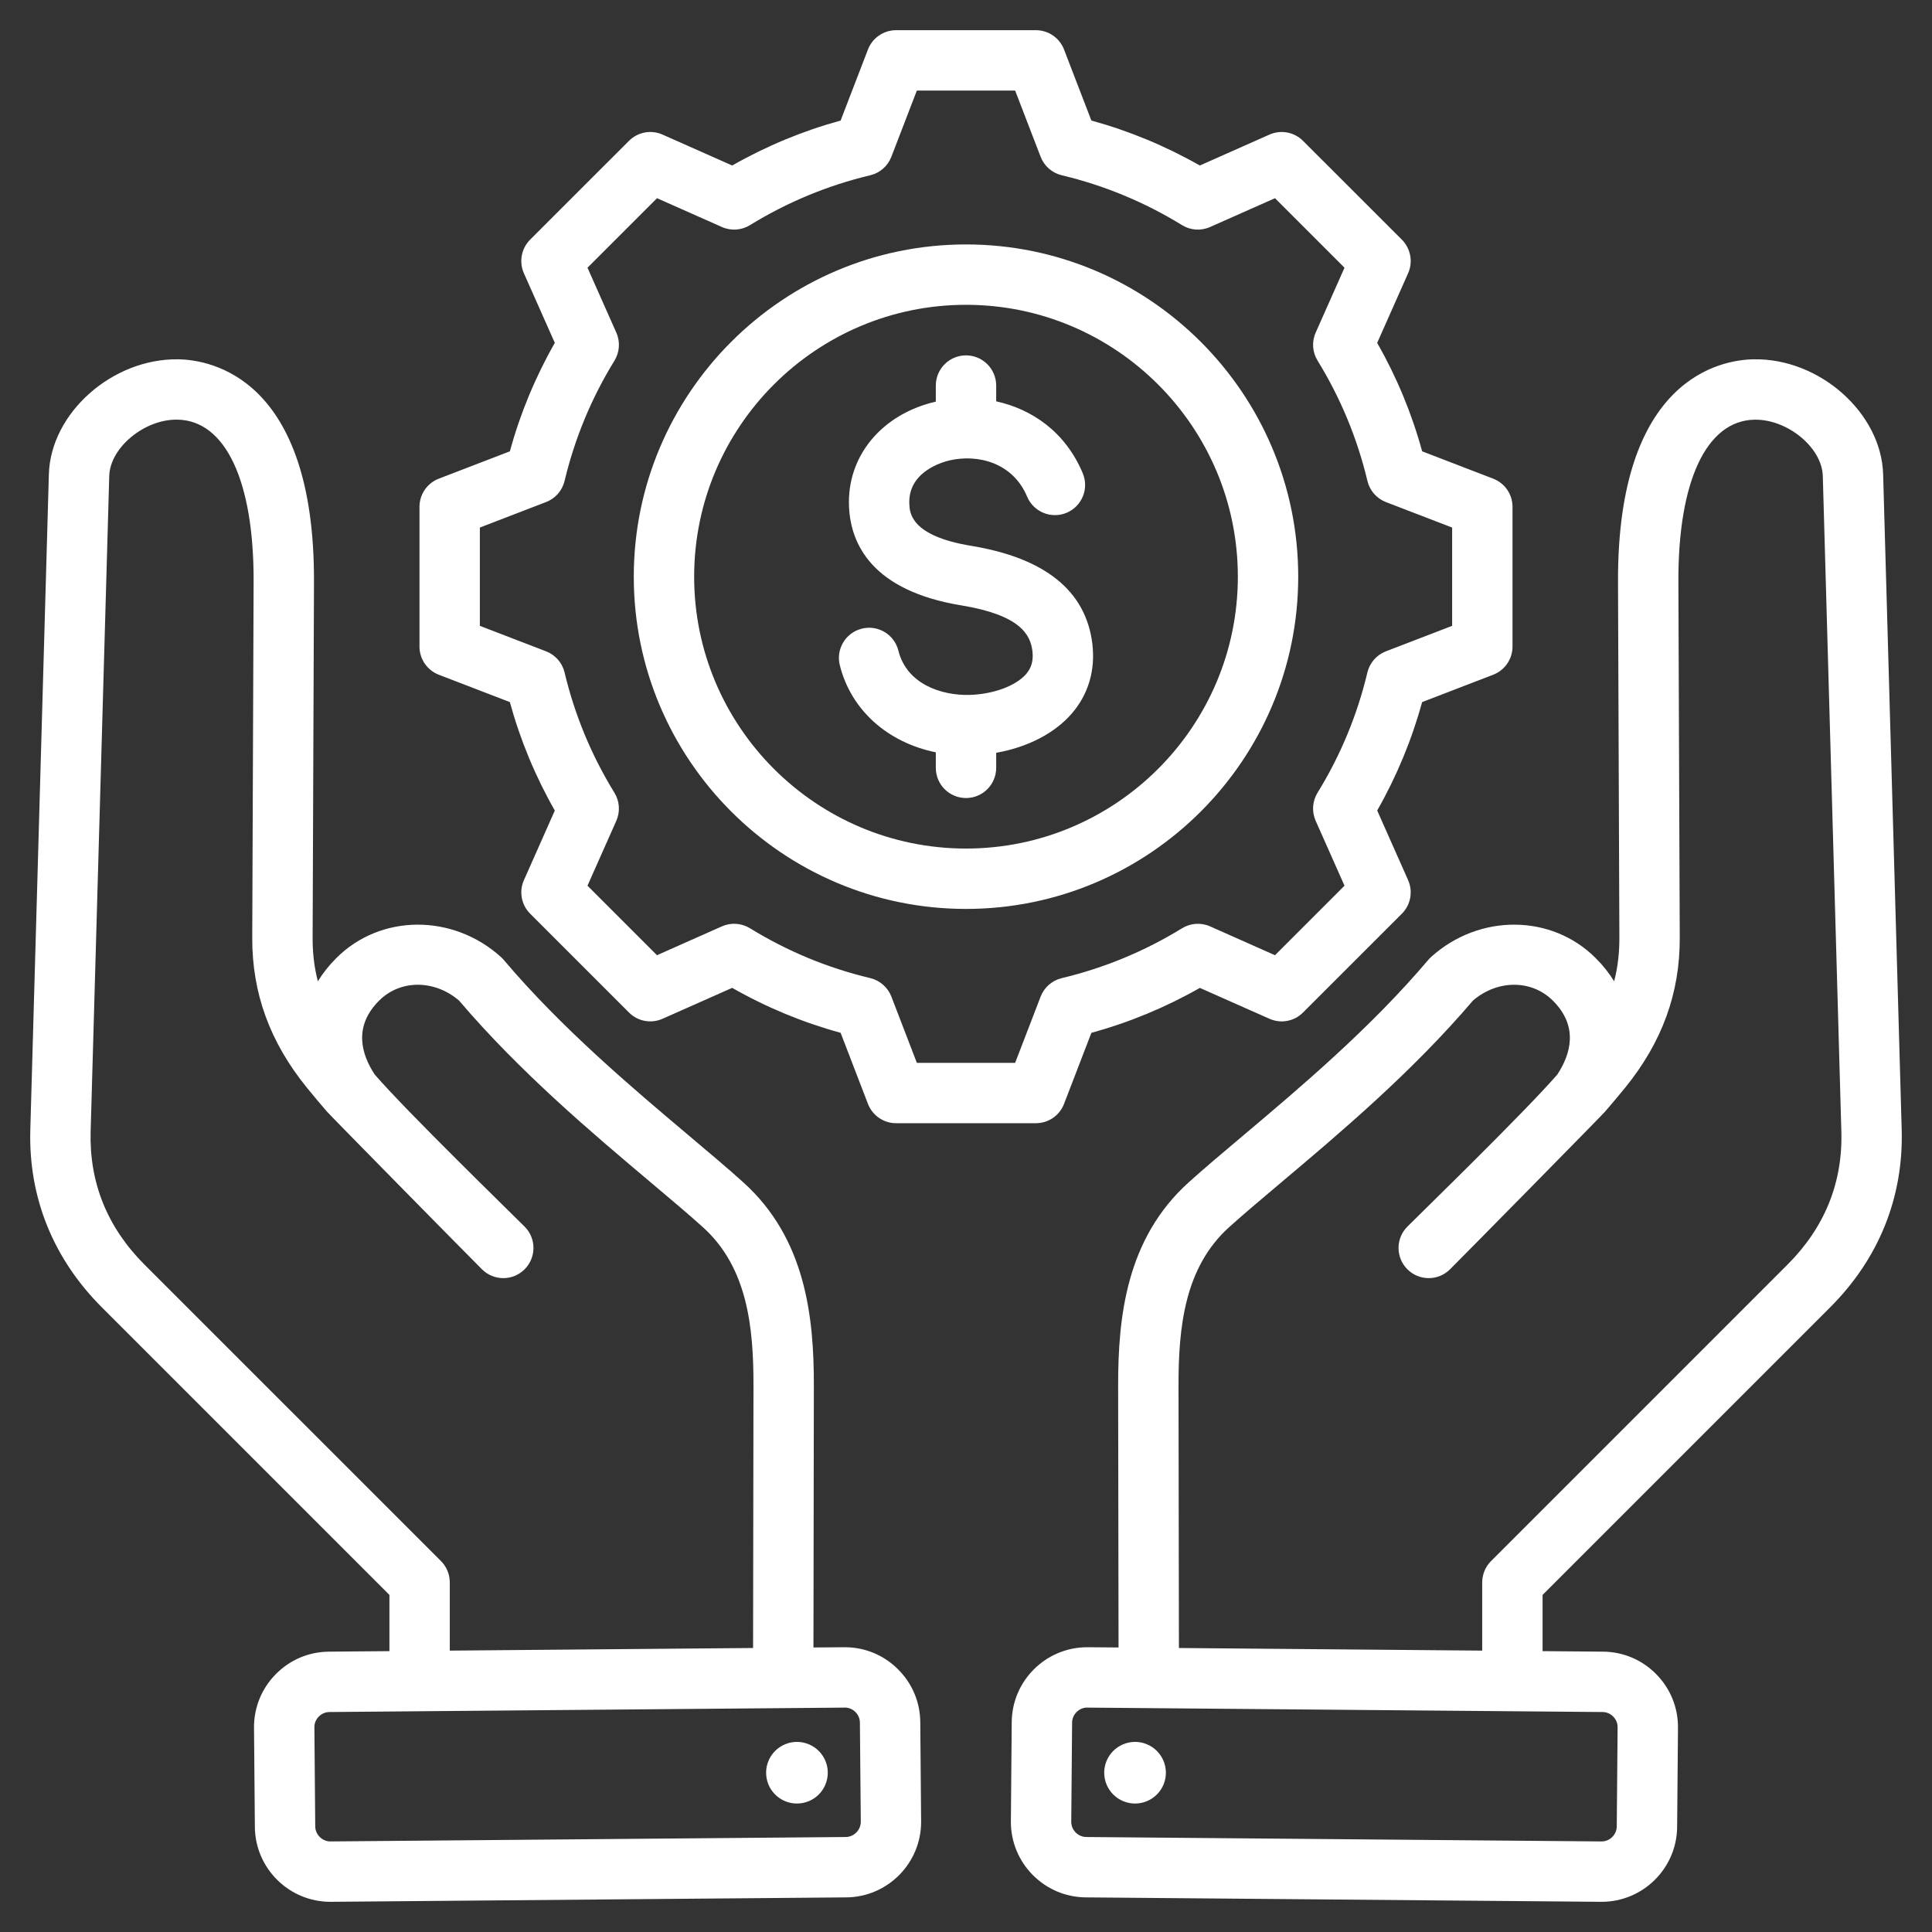 <svg width="48" height="48" viewBox="0 0 48 48" fill="none" xmlns="http://www.w3.org/2000/svg">
<rect x="0" y="0" width="48" height="48" fill="#333333" stroke="none"/>
<g clip-path="url(#clip0_149_1801)">
<path d="M20.865 16.528C20.765 16.126 21.009 15.719 21.411 15.619C21.813 15.518 22.22 15.763 22.32 16.165C22.529 17.003 23.398 17.281 24.08 17.265C24.669 17.251 25.237 17.043 25.493 16.747C25.628 16.59 25.678 16.409 25.65 16.175C25.601 15.774 25.357 15.282 23.885 15.041C21.658 14.675 21.138 13.511 21.094 12.599C21.033 11.342 21.899 10.291 23.25 9.978V9.579C23.25 9.165 23.586 8.829 24 8.829C24.414 8.829 24.75 9.165 24.75 9.579V9.971C25.628 10.164 26.465 10.719 26.901 11.758C27.061 12.14 26.882 12.579 26.5 12.74C26.118 12.9 25.678 12.72 25.518 12.338C25.164 11.495 24.298 11.278 23.597 11.437C23.422 11.477 22.553 11.716 22.592 12.526C22.602 12.742 22.63 13.315 24.128 13.561C25.966 13.863 26.979 14.681 27.139 15.994C27.218 16.65 27.041 17.25 26.627 17.729C26.2 18.222 25.524 18.567 24.75 18.703V19.077C24.75 19.491 24.414 19.827 24 19.827C23.586 19.827 23.25 19.491 23.25 19.077V18.691C22.058 18.449 21.144 17.646 20.865 16.528ZM15.746 14.328C15.746 9.776 19.449 6.073 24 6.073C28.551 6.073 32.254 9.776 32.254 14.328C32.254 18.879 28.552 22.582 24 22.582C19.449 22.582 15.746 18.879 15.746 14.328ZM17.246 14.328C17.246 18.052 20.276 21.082 24 21.082C27.724 21.082 30.754 18.052 30.754 14.328C30.754 10.603 27.724 7.573 24 7.573C20.276 7.573 17.246 10.603 17.246 14.328ZM38.325 39.625V41.022L39.83 41.035C40.329 41.039 40.798 41.238 41.15 41.596C41.502 41.954 41.693 42.426 41.689 42.926L41.668 45.391C41.659 46.419 40.819 47.25 39.792 47.25C39.787 47.25 39.782 47.25 39.776 47.25L26.974 47.14C25.94 47.131 25.106 46.282 25.115 45.248L25.136 42.784C25.145 41.755 25.985 40.925 27.011 40.925H27.027L27.79 40.931L27.78 34.432C27.777 32.715 27.983 30.771 29.534 29.374C29.914 29.031 30.379 28.639 30.872 28.224C32.286 27.032 34.047 25.548 35.485 23.848C35.507 23.822 35.531 23.798 35.556 23.775C36.753 22.695 38.549 22.707 39.643 23.802C39.825 23.984 39.979 24.177 40.103 24.38C40.192 24.037 40.234 23.681 40.233 23.305L40.199 14.459C40.18 9.376 42.773 8.939 43.568 8.927C45.208 8.896 46.743 10.262 46.786 11.784L47.247 28.069C47.294 29.745 46.68 31.27 45.471 32.479L38.325 39.625ZM39.817 42.535L27.015 42.425C27.014 42.425 27.012 42.424 27.011 42.424C26.809 42.424 26.637 42.594 26.636 42.797L26.615 45.261C26.613 45.465 26.783 45.638 26.987 45.64L39.789 45.75C39.995 45.752 40.166 45.581 40.168 45.378L40.189 42.913C40.19 42.779 40.121 42.689 40.08 42.648C40.039 42.606 39.95 42.536 39.817 42.535ZM36.825 41.009V39.315C36.825 39.116 36.904 38.925 37.044 38.785L44.411 31.418C45.334 30.495 45.784 29.383 45.748 28.112L45.287 11.826C45.267 11.12 44.411 10.414 43.593 10.427C42.398 10.446 41.69 11.951 41.699 14.453L41.733 23.3C41.738 24.675 41.294 25.893 40.376 27.024C40.209 27.228 40.044 27.425 39.879 27.616C39.849 27.66 36.423 31.139 36.026 31.535C35.733 31.828 35.259 31.828 34.966 31.535C34.673 31.242 34.673 30.768 34.966 30.475C35.37 30.07 37.855 27.656 38.69 26.698C39.023 26.192 39.225 25.505 38.583 24.863C38.054 24.334 37.207 24.335 36.595 24.859C35.082 26.637 33.285 28.152 31.839 29.371C31.335 29.796 30.9 30.162 30.538 30.488C29.429 31.488 29.278 32.974 29.28 34.43L29.29 40.944L36.825 41.009ZM27.917 44.754C28.31 44.91 28.755 44.719 28.912 44.326C29.068 43.933 28.876 43.487 28.483 43.331C28.09 43.175 27.645 43.367 27.488 43.76C27.332 44.153 27.524 44.598 27.917 44.754ZM22.864 42.784L22.885 45.248C22.894 46.282 22.06 47.131 21.026 47.14L8.224 47.25C8.218 47.25 8.213 47.25 8.208 47.25C7.181 47.25 6.341 46.419 6.332 45.391L6.311 42.926C6.307 42.426 6.498 41.954 6.85 41.596C7.202 41.238 7.671 41.039 8.171 41.035L9.675 41.022L9.675 39.625L2.529 32.479C1.32 31.27 0.705 29.745 0.753 28.069L1.214 11.784C1.257 10.262 2.791 8.9 4.432 8.927C5.227 8.94 7.82 9.376 7.801 14.459L7.767 23.306C7.766 23.681 7.808 24.037 7.897 24.38C8.021 24.178 8.174 23.984 8.357 23.802C9.451 22.707 11.247 22.695 12.444 23.775C12.469 23.798 12.493 23.822 12.515 23.848C13.953 25.548 15.713 27.032 17.128 28.224C17.62 28.639 18.086 29.031 18.466 29.374C20.016 30.771 20.223 32.715 20.22 34.432L20.21 40.931L20.973 40.925H20.989C21.483 40.925 21.948 41.115 22.302 41.464C22.66 41.815 22.86 42.284 22.864 42.784ZM11.175 39.315L11.175 41.009L18.71 40.944L18.72 34.43C18.722 32.974 18.572 31.488 17.462 30.488C17.1 30.162 16.665 29.795 16.161 29.371C14.715 28.152 12.918 26.637 11.405 24.859C10.793 24.335 9.946 24.334 9.417 24.862C8.775 25.504 8.977 26.192 9.311 26.698C10.145 27.657 12.63 30.07 13.034 30.475C13.327 30.767 13.327 31.242 13.034 31.535C12.742 31.828 12.267 31.828 11.974 31.535C11.577 31.139 8.152 27.659 8.121 27.615C7.956 27.425 7.791 27.228 7.625 27.024C6.706 25.893 6.262 24.674 6.267 23.3L6.301 14.453C6.31 11.951 5.603 10.445 4.408 10.426C3.59 10.411 2.734 11.12 2.714 11.826L2.252 28.111C2.216 29.382 2.666 30.495 3.589 31.418L10.956 38.784C11.096 38.925 11.175 39.116 11.175 39.315ZM21.386 45.261L21.364 42.797C21.363 42.663 21.293 42.574 21.251 42.533C21.21 42.492 21.121 42.424 20.989 42.424C20.988 42.424 20.987 42.425 20.986 42.425L8.184 42.535C8.05 42.536 7.961 42.606 7.92 42.648C7.879 42.689 7.81 42.779 7.811 42.913L7.832 45.378C7.834 45.58 8.006 45.75 8.208 45.75C8.209 45.75 8.21 45.75 8.211 45.75L21.013 45.64C21.217 45.638 21.387 45.465 21.386 45.261ZM19.517 43.331C19.124 43.487 18.932 43.932 19.088 44.326C19.245 44.719 19.69 44.91 20.083 44.754C20.476 44.598 20.668 44.153 20.512 43.76C20.355 43.367 19.91 43.175 19.517 43.331ZM10.422 16.064V12.592C10.422 12.281 10.613 12.003 10.903 11.892L12.667 11.213C12.925 10.271 13.3 9.368 13.784 8.518L13.016 6.789C12.89 6.506 12.952 6.174 13.171 5.954L15.627 3.499C15.846 3.28 16.178 3.218 16.461 3.344L18.191 4.112C19.041 3.628 19.944 3.253 20.885 2.995L21.564 1.23C21.675 0.941 21.954 0.75 22.264 0.75L25.736 0.75C26.046 0.75 26.325 0.941 26.436 1.231L27.115 2.995C28.056 3.253 28.959 3.628 29.809 4.112L31.539 3.344C31.822 3.218 32.154 3.28 32.373 3.499L34.829 5.954C35.048 6.174 35.11 6.506 34.984 6.789L34.216 8.518C34.7 9.368 35.075 10.271 35.333 11.213L37.097 11.892C37.387 12.003 37.578 12.281 37.578 12.592V16.064C37.578 16.374 37.387 16.652 37.097 16.764L35.333 17.443C35.074 18.384 34.7 19.287 34.216 20.137L34.984 21.866C35.11 22.15 35.048 22.482 34.829 22.701L32.373 25.156C32.154 25.376 31.822 25.438 31.539 25.311L29.81 24.544C28.96 25.028 28.057 25.402 27.115 25.661L26.436 27.425C26.325 27.715 26.047 27.906 25.736 27.906H22.264C21.954 27.906 21.676 27.715 21.564 27.425L20.885 25.66C19.944 25.402 19.041 25.028 18.191 24.543L16.461 25.311C16.178 25.437 15.846 25.376 15.627 25.156L13.172 22.701C12.952 22.482 12.89 22.15 13.017 21.866L13.784 20.138C13.3 19.288 12.925 18.385 12.667 17.443L10.903 16.764C10.613 16.652 10.422 16.374 10.422 16.064ZM11.922 15.549L13.567 16.182C13.798 16.271 13.97 16.468 14.027 16.708C14.278 17.764 14.695 18.769 15.265 19.695C15.395 19.906 15.412 20.167 15.312 20.393L14.596 22.005L16.323 23.732L17.936 23.015C18.162 22.915 18.423 22.933 18.633 23.062C19.56 23.633 20.564 24.049 21.619 24.3C21.86 24.358 22.057 24.53 22.146 24.76L22.779 26.406H25.221L25.854 24.761C25.943 24.53 26.14 24.358 26.38 24.301C27.436 24.049 28.441 23.633 29.367 23.063C29.578 22.933 29.839 22.915 30.065 23.016L31.677 23.732L33.404 22.005L32.687 20.392C32.587 20.166 32.605 19.905 32.734 19.695C33.305 18.768 33.721 17.764 33.972 16.709C34.029 16.468 34.202 16.271 34.432 16.182L36.078 15.549V13.107L34.433 12.474C34.202 12.385 34.03 12.188 33.973 11.947C33.722 10.892 33.305 9.887 32.735 8.96C32.605 8.75 32.587 8.489 32.688 8.263L33.404 6.651L31.677 4.924L30.064 5.64C29.838 5.741 29.577 5.723 29.367 5.593C28.44 5.023 27.435 4.606 26.381 4.355C26.14 4.298 25.943 4.126 25.854 3.895L25.221 2.25H22.779L22.146 3.895C22.057 4.126 21.86 4.298 21.619 4.355C20.564 4.606 19.56 5.023 18.633 5.593C18.423 5.723 18.162 5.741 17.936 5.64L16.323 4.924L14.596 6.651L15.312 8.263C15.413 8.489 15.395 8.75 15.266 8.961C14.695 9.887 14.279 10.892 14.027 11.947C13.97 12.188 13.798 12.385 13.567 12.473L11.922 13.107L11.922 15.549Z" fill="white"/>
</g>
<defs>
<clipPath id="clip0_149_1801">
<rect width="48" height="48" fill="white"/>
</clipPath>
</defs>
</svg>

